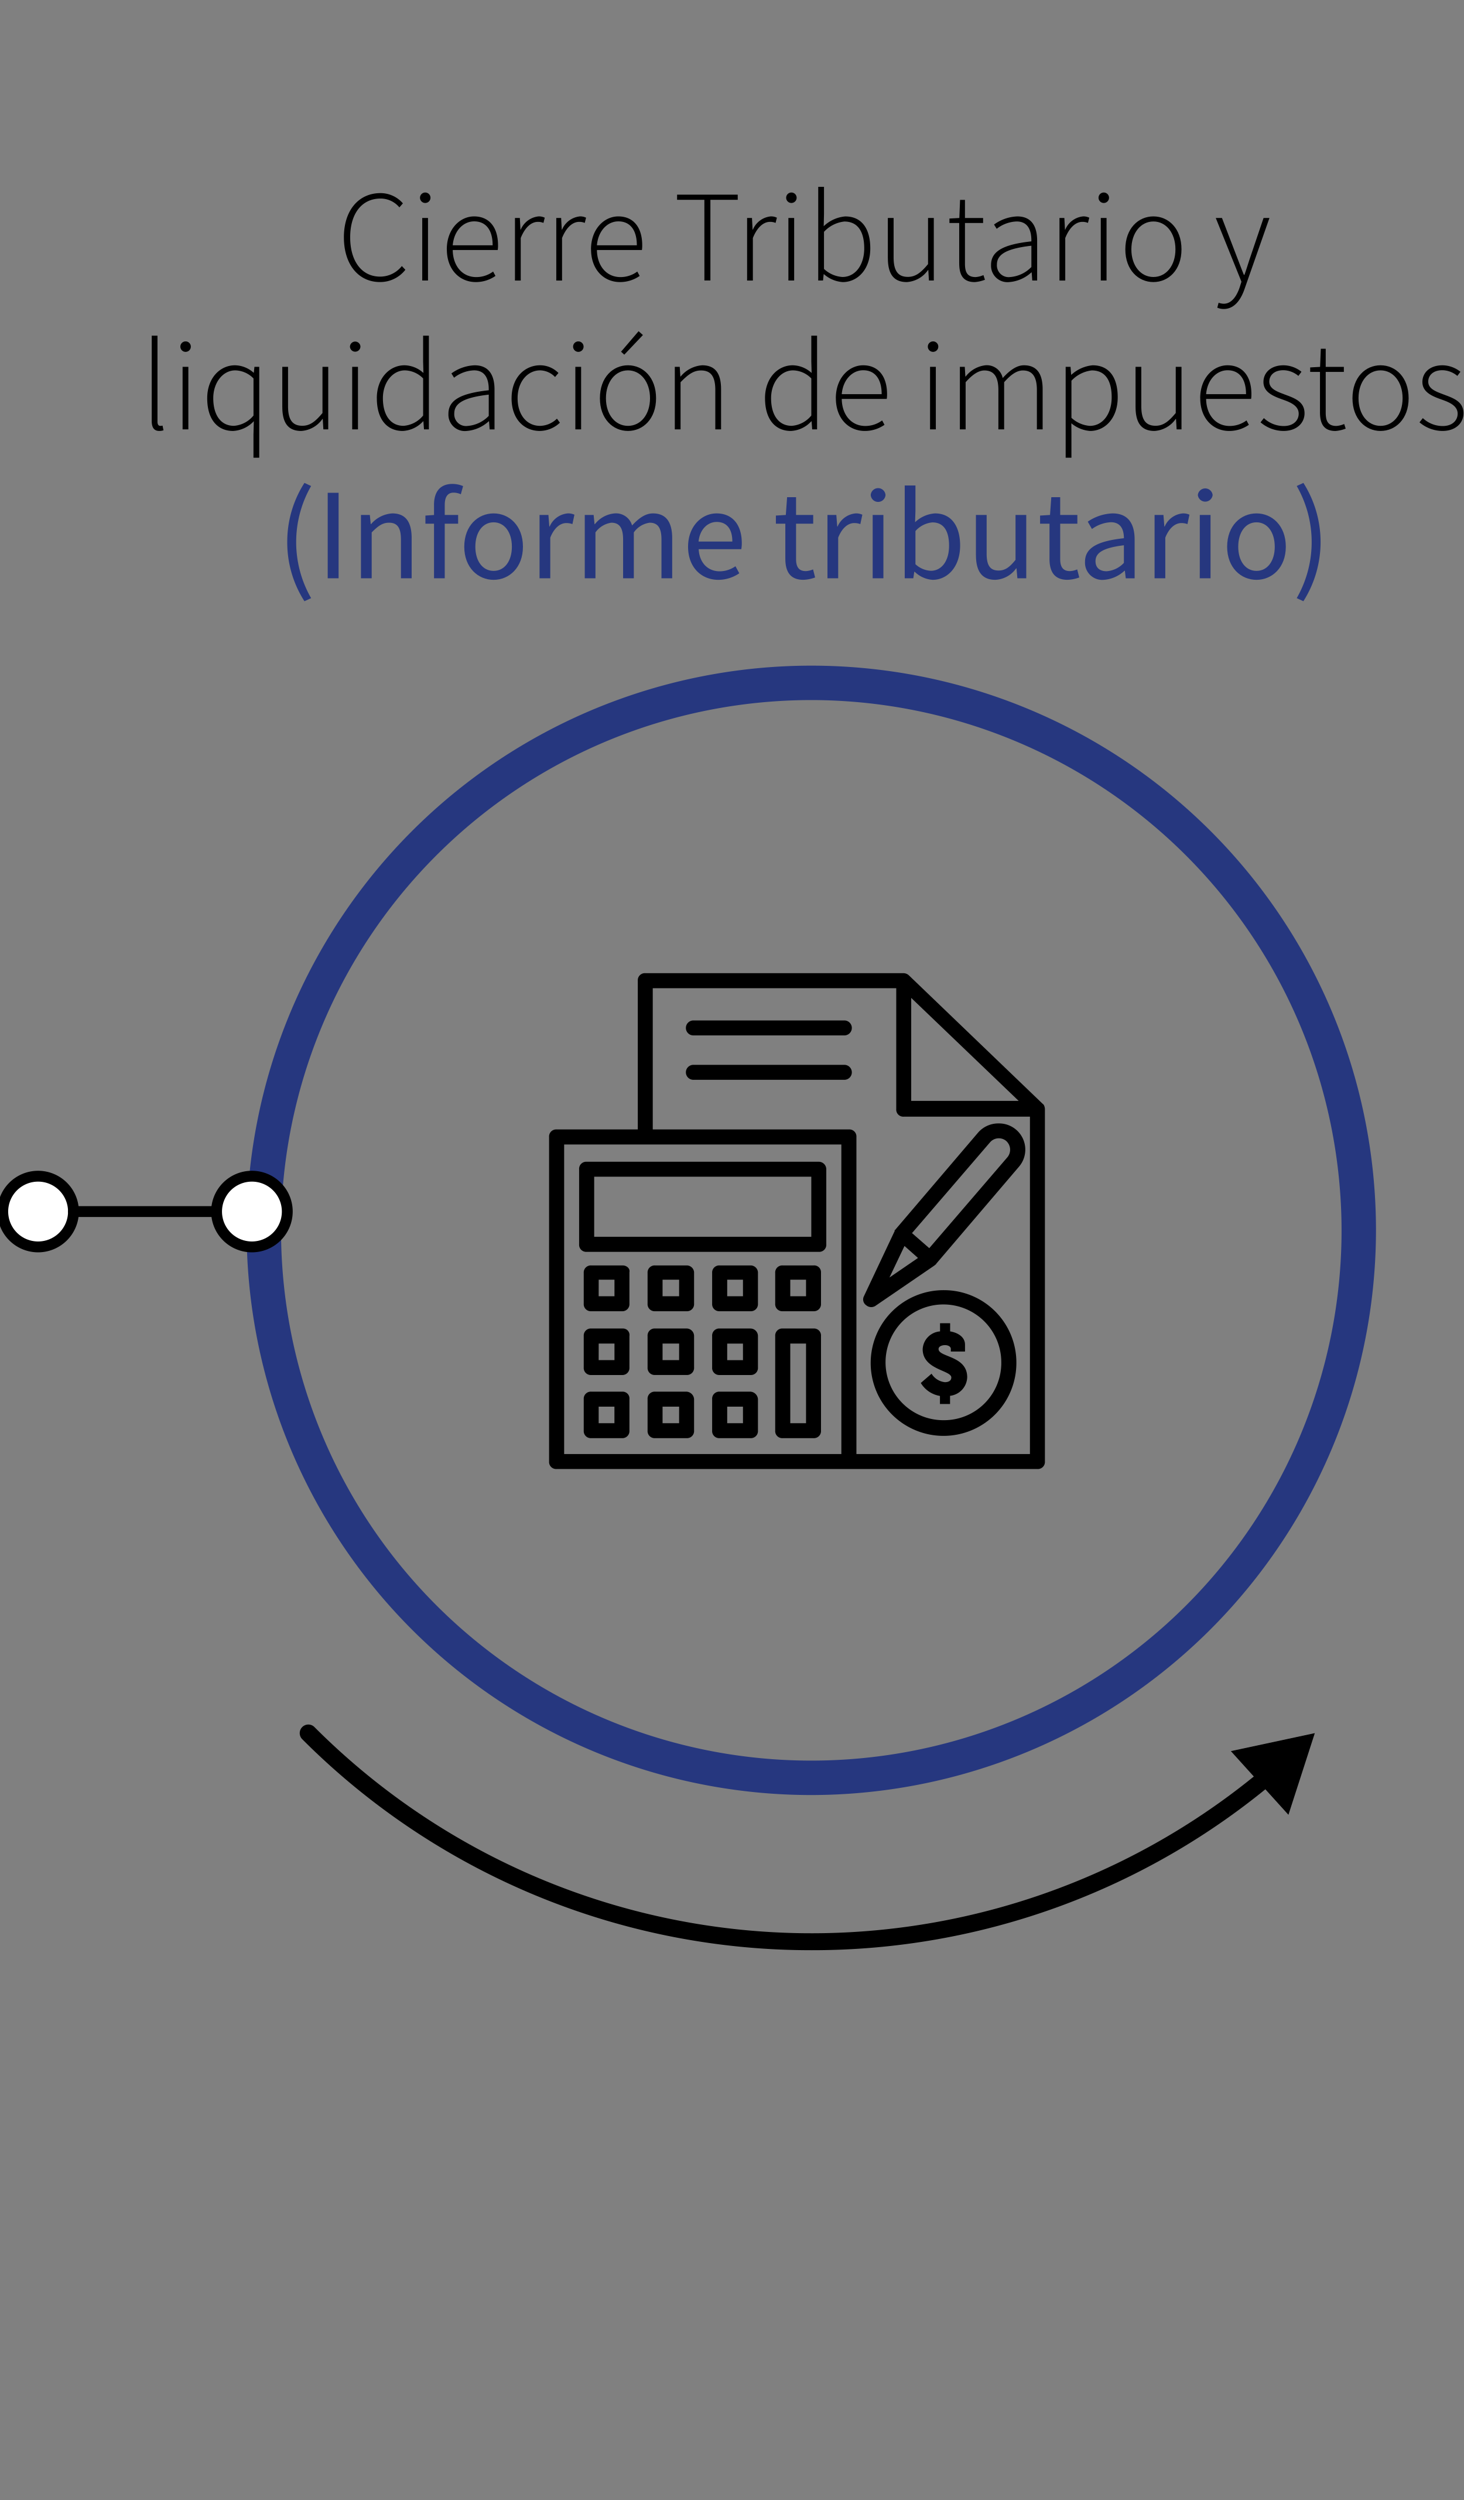 <svg xmlns="http://www.w3.org/2000/svg" xmlns:xlink="http://www.w3.org/1999/xlink" width="236" height="403" viewBox="0 0 236 403">
  <rect x="0" y="0" width="236" height="403" fill="#808080" stroke="none"/>
  <defs>
    <clipPath id="clip-path">
      <rect id="Rectángulo_391" data-name="Rectángulo 391" width="236" height="403" transform="translate(-97 10536)" fill="#fff" stroke="#707070" stroke-width="1" opacity="0.82"/>
    </clipPath>
  </defs>
  <g id="_01_004" data-name="01_004" transform="translate(97 -10536)" clip-path="url(#clip-path)">
    <g id="_01_004-2" data-name="01_004" transform="translate(-148.394 -0.151)">
      <path id="Trazado_128" data-name="Trazado 128" d="M706.829,94.422c0-4.388,2.394-7.143,5.913-7.143a4.774,4.774,0,0,1,3.6,1.654l-.567.647a3.941,3.941,0,0,0-3.023-1.424c-3.031,0-4.909,2.415-4.909,6.253s1.856,6.333,4.829,6.333a4.45,4.45,0,0,0,3.5-1.705l.567.6a5.123,5.123,0,0,1-4.115,1.978c-3.411,0-5.792-2.8-5.792-7.2" transform="translate(-600 10480)"/>
      <path id="Trazado_129" data-name="Trazado 129" d="M719.1,88.027a.844.844,0,0,1,1.688,0,.844.844,0,0,1-1.688,0m.36,3.258h.929v10.083h-.929Z" transform="translate(-600 10480)"/>
      <path id="Trazado_130" data-name="Trazado 130" d="M723.419,96.346c0-3.288,2.137-5.312,4.4-5.312,2.389,0,3.858,1.7,3.858,4.665a4.368,4.368,0,0,1-.052.756h-7.25c.032,2.545,1.524,4.363,3.8,4.363a4.541,4.541,0,0,0,2.708-.894l.383.705a5.518,5.518,0,0,1-3.179.991c-2.573,0-4.66-1.978-4.66-5.274m7.382-.656c0-2.574-1.167-3.855-2.979-3.855-1.7,0-3.246,1.444-3.455,3.855Z" transform="translate(-600 10480)"/>
      <path id="Trazado_131" data-name="Trazado 131" d="M734.409,91.285h.785l.1,1.881h.046a3.5,3.5,0,0,1,2.868-2.133,2.1,2.1,0,0,1,1,.21l-.21.84a2.253,2.253,0,0,0-.911-.168c-.908,0-1.982.689-2.75,2.6v6.858h-.929V91.285Z" transform="translate(-600 10480)"/>
      <path id="Trazado_132" data-name="Trazado 132" d="M741.065,91.285h.785l.1,1.881H742a3.5,3.5,0,0,1,2.868-2.133,2.1,2.1,0,0,1,1,.21l-.21.84a2.253,2.253,0,0,0-.911-.168c-.908,0-1.982.689-2.75,2.6v6.858h-.929V91.285Z" transform="translate(-600 10480)"/>
      <path id="Trazado_133" data-name="Trazado 133" d="M746.664,96.346c0-3.288,2.137-5.312,4.4-5.312,2.389,0,3.858,1.7,3.858,4.665a4.368,4.368,0,0,1-.052.756h-7.25c.032,2.545,1.524,4.363,3.8,4.363a4.541,4.541,0,0,0,2.708-.894l.383.705a5.518,5.518,0,0,1-3.179.991c-2.573,0-4.66-1.978-4.66-5.274m7.382-.656c0-2.574-1.167-3.855-2.979-3.855-1.7,0-3.246,1.444-3.456,3.855Z" transform="translate(-600 10480)"/>
      <path id="Trazado_134" data-name="Trazado 134" d="M764.941,88.363h-4.4v-.832h9.776v.832h-4.405v13h-.966Z" transform="translate(-600 10480)"/>
      <path id="Trazado_135" data-name="Trazado 135" d="M771.829,91.285h.785l.1,1.881h.046a3.5,3.5,0,0,1,2.868-2.133,2.1,2.1,0,0,1,1,.21l-.21.84a2.253,2.253,0,0,0-.911-.168c-.908,0-1.982.689-2.75,2.6v6.858h-.929V91.285Z" transform="translate(-600 10480)"/>
      <path id="Trazado_136" data-name="Trazado 136" d="M778.125,88.027a.844.844,0,0,1,1.688,0,.844.844,0,0,1-1.688,0m.36,3.258h.929v10.083h-.929Z" transform="translate(-600 10480)"/>
      <path id="Trazado_137" data-name="Trazado 137" d="M784.218,100.348h-.046l-.106,1.02h-.771v-15.1h.929v4.383l-.047,1.966a5.73,5.73,0,0,1,3.471-1.579c2.7,0,4.038,2.024,4.038,5.142,0,3.424-2.066,5.444-4.444,5.444a5.117,5.117,0,0,1-3.024-1.272m6.492-4.166c0-2.478-.882-4.325-3.208-4.325a5.212,5.212,0,0,0-3.279,1.663V99.5a4.807,4.807,0,0,0,2.968,1.3c2.049,0,3.519-1.881,3.519-4.615" transform="translate(-600 10480)"/>
      <path id="Trazado_138" data-name="Trazado 138" d="M794.517,97.752V91.285h.928V97.63c0,2.138.676,3.154,2.3,3.154,1.2,0,2.07-.63,3.251-2.057V91.285h.928v10.083h-.785l-.1-1.688h-.047a4.505,4.505,0,0,1-3.422,1.94c-2.084,0-3.049-1.264-3.049-3.868" transform="translate(-600 10480)"/>
      <path id="Trazado_139" data-name="Trazado 139" d="M806.02,98.583V92.1h-1.574v-.722l1.595-.088.118-2.919h.789v2.919h2.923v.81h-2.923v6.557c0,1.287.323,2.157,1.714,2.157a3.662,3.662,0,0,0,1.264-.319l.242.751a5.779,5.779,0,0,1-1.645.378c-1.937,0-2.5-1.229-2.5-3.036" transform="translate(-600 10480)"/>
      <path id="Trazado_140" data-name="Trazado 140" d="M811.153,98.859c0-2.241,2.02-3.308,6.5-3.8.03-1.55-.4-3.208-2.376-3.208a5.53,5.53,0,0,0-3.213,1.184l-.429-.689a6.77,6.77,0,0,1,3.749-1.31c2.391,0,3.2,1.734,3.2,3.893v6.441H817.8l-.1-1.31h-.046a5.934,5.934,0,0,1-3.577,1.562,2.642,2.642,0,0,1-2.922-2.76m6.5.333V95.761c-4.14.479-5.556,1.441-5.556,3.049a1.894,1.894,0,0,0,2.138,2,5.3,5.3,0,0,0,3.418-1.621" transform="translate(-600 10480)"/>
      <path id="Trazado_141" data-name="Trazado 141" d="M822.186,91.285h.785l.1,1.881h.046a3.5,3.5,0,0,1,2.868-2.133,2.1,2.1,0,0,1,1,.21l-.21.84a2.253,2.253,0,0,0-.911-.168c-.908,0-1.982.689-2.75,2.6v6.858h-.929V91.285Z" transform="translate(-600 10480)"/>
      <path id="Trazado_142" data-name="Trazado 142" d="M828.481,88.027a.844.844,0,0,1,1.688,0,.844.844,0,0,1-1.688,0m.361,3.258h.93v10.083h-.93Z" transform="translate(-600 10480)"/>
      <path id="Trazado_143" data-name="Trazado 143" d="M832.8,96.345c0-3.372,2.1-5.312,4.526-5.312s4.526,1.94,4.526,5.312c0,3.334-2.1,5.274-4.526,5.274s-4.526-1.94-4.526-5.274m8.079,0c0-2.654-1.517-4.493-3.553-4.493s-3.553,1.839-3.553,4.493,1.517,4.456,3.553,4.456,3.553-1.8,3.553-4.456" transform="translate(-600 10480)"/>
      <path id="Trazado_144" data-name="Trazado 144" d="M847.623,105.748l.215-.8a2.509,2.509,0,0,0,.822.164c1.23,0,2.069-1.138,2.583-2.675l.276-.878-4.14-10.271h1l2.43,6.337c.332.852.732,1.931,1.1,2.83H852c.323-.894.646-1.974.937-2.83l2.146-6.337h.948l-3.98,11.35c-.563,1.682-1.583,3.322-3.393,3.322a2.581,2.581,0,0,1-1.03-.21" transform="translate(-600 10480)"/>
      <path id="Trazado_145" data-name="Trazado 145" d="M675.852,124.016V110.264h.929v13.878c0,.449.185.659.437.659a1.588,1.588,0,0,0,.378-.042l.154.756a2.072,2.072,0,0,1-.668.105c-.811,0-1.23-.5-1.23-1.6" transform="translate(-600 10480)"/>
      <path id="Trazado_146" data-name="Trazado 146" d="M680.468,112.027a.844.844,0,0,1,1.688,0,.844.844,0,0,1-1.688,0m.36,3.258h.929v10.083h-.929Z" transform="translate(-600 10480)"/>
      <path id="Trazado_147" data-name="Trazado 147" d="M692.259,126.042l.051-2a4.921,4.921,0,0,1-3.343,1.579c-2.527,0-4.17-1.873-4.17-5.275,0-3.254,2.065-5.312,4.473-5.312a4.59,4.59,0,0,1,2.994,1.189h.046l.1-.937h.772v14.647h-.929v-3.89Zm0-2.908v-5.98a4.232,4.232,0,0,0-2.939-1.3c-2,0-3.548,1.957-3.548,4.485,0,2.683,1.192,4.455,3.33,4.455a4.479,4.479,0,0,0,3.157-1.663" transform="translate(-600 10480)"/>
      <path id="Trazado_148" data-name="Trazado 148" d="M696.9,121.752v-6.467h.928v6.345c0,2.138.676,3.154,2.3,3.154,1.2,0,2.07-.63,3.251-2.057v-7.442h.927v10.083h-.784l-.1-1.688h-.047a4.505,4.505,0,0,1-3.422,1.94c-2.083,0-3.049-1.264-3.049-3.868" transform="translate(-600 10480)"/>
      <path id="Trazado_149" data-name="Trazado 149" d="M707.808,112.027a.845.845,0,0,1,1.689,0,.845.845,0,0,1-1.689,0m.361,3.258h.929v10.083h-.929Z" transform="translate(-600 10480)"/>
      <path id="Trazado_150" data-name="Trazado 150" d="M712.138,120.345c0-3.254,2.065-5.312,4.473-5.312a4.643,4.643,0,0,1,3.04,1.239l-.051-1.851v-4.158h.929v15.105h-.785l-.1-1.306H719.6a4.743,4.743,0,0,1-3.288,1.558c-2.528,0-4.17-1.873-4.17-5.275m7.462,2.789v-5.98a4.232,4.232,0,0,0-2.939-1.3c-2,0-3.548,1.957-3.548,4.485,0,2.683,1.192,4.455,3.33,4.455a4.481,4.481,0,0,0,3.157-1.663" transform="translate(-600 10480)"/>
      <path id="Trazado_151" data-name="Trazado 151" d="M723.68,122.859c0-2.241,2.02-3.308,6.5-3.8.03-1.55-.4-3.208-2.376-3.208a5.53,5.53,0,0,0-3.213,1.184l-.429-.689a6.77,6.77,0,0,1,3.749-1.31c2.391,0,3.2,1.734,3.2,3.893v6.441h-.785l-.1-1.31h-.046a5.934,5.934,0,0,1-3.577,1.562,2.642,2.642,0,0,1-2.922-2.76m6.5.333v-3.431c-4.141.479-5.557,1.441-5.557,3.049a1.894,1.894,0,0,0,2.139,2,5.3,5.3,0,0,0,3.418-1.621" transform="translate(-600 10480)"/>
      <path id="Trazado_152" data-name="Trazado 152" d="M733.864,120.345c0-3.372,2.153-5.312,4.6-5.312a4.147,4.147,0,0,1,2.953,1.243l-.546.647a3.446,3.446,0,0,0-2.386-1.071c-2.063,0-3.653,1.839-3.653,4.493s1.449,4.456,3.641,4.456a4.009,4.009,0,0,0,2.7-1.164l.479.651a4.787,4.787,0,0,1-3.222,1.331c-2.6,0-4.57-1.94-4.57-5.274" transform="translate(-600 10480)"/>
      <path id="Trazado_153" data-name="Trazado 153" d="M743.78,112.027a.844.844,0,0,1,1.688,0,.844.844,0,0,1-1.688,0m.361,3.258h.93v10.083h-.93Z" transform="translate(-600 10480)"/>
      <path id="Trazado_154" data-name="Trazado 154" d="M748.1,120.345c0-3.372,2.1-5.312,4.526-5.312s4.526,1.94,4.526,5.312c0,3.334-2.1,5.274-4.526,5.274s-4.526-1.94-4.526-5.274m8.079,0c0-2.654-1.516-4.493-3.553-4.493s-3.554,1.839-3.554,4.493,1.518,4.455,3.554,4.455,3.553-1.8,3.553-4.455m-4.67-7.5,2.826-3.305.7.617-3.006,3.167Z" transform="translate(-600 10480)"/>
      <path id="Trazado_155" data-name="Trazado 155" d="M760.184,115.285h.785l.1,1.562h.046a4.947,4.947,0,0,1,3.468-1.814c2.082,0,3.049,1.264,3.049,3.868v6.467h-.929v-6.346c0-2.137-.675-3.153-2.3-3.153-1.2,0-2.07.634-3.3,1.894v7.605h-.929V115.285Z" transform="translate(-600 10480)"/>
      <path id="Trazado_156" data-name="Trazado 156" d="M774.716,120.345c0-3.254,2.065-5.312,4.473-5.312a4.643,4.643,0,0,1,3.04,1.239l-.051-1.851v-4.158h.929v15.105h-.785l-.1-1.306h-.046a4.743,4.743,0,0,1-3.288,1.558c-2.528,0-4.17-1.873-4.17-5.275m7.462,2.789v-5.98a4.232,4.232,0,0,0-2.939-1.3c-2,0-3.548,1.957-3.548,4.485,0,2.683,1.192,4.455,3.33,4.455a4.481,4.481,0,0,0,3.157-1.663" transform="translate(-600 10480)"/>
      <path id="Trazado_157" data-name="Trazado 157" d="M786.132,120.346c0-3.288,2.137-5.312,4.4-5.312,2.388,0,3.858,1.7,3.858,4.665a4.275,4.275,0,0,1-.053.756h-7.25c.033,2.545,1.525,4.363,3.8,4.363a4.544,4.544,0,0,0,2.708-.894l.383.705a5.518,5.518,0,0,1-3.179.991c-2.573,0-4.66-1.978-4.66-5.274m7.382-.656c0-2.574-1.167-3.855-2.979-3.855-1.7,0-3.246,1.444-3.456,3.855Z" transform="translate(-600 10480)"/>
      <path id="Trazado_158" data-name="Trazado 158" d="M800.962,112.027a.844.844,0,0,1,1.688,0,.844.844,0,0,1-1.688,0m.36,3.258h.929v10.083h-.929Z" transform="translate(-600 10480)"/>
      <path id="Trazado_159" data-name="Trazado 159" d="M806.131,115.285h.785l.1,1.564h.046a4.674,4.674,0,0,1,3.188-1.816,2.606,2.606,0,0,1,2.782,2.058c1.146-1.26,2.261-2.058,3.424-2.058,2.007,0,3.015,1.264,3.015,3.868v6.467h-.928v-6.346c0-2.137-.714-3.153-2.259-3.153-.949,0-1.907.63-3.02,1.894v7.605h-.928v-6.346c0-2.137-.714-3.153-2.26-3.153-.911,0-1.906.63-3.019,1.894v7.605h-.929V115.285Z" transform="translate(-600 10480)"/>
      <path id="Trazado_160" data-name="Trazado 160" d="M823.183,115.286h.785l.1,1.268h.046a5.823,5.823,0,0,1,3.421-1.52c2.706,0,4.037,2.024,4.037,5.144,0,3.422-2.066,5.442-4.443,5.442a5.261,5.261,0,0,1-3.031-1.239l.013,1.861v3.69h-.929V115.286Zm7.416,4.9c0-2.478-.882-4.325-3.208-4.325a5.3,5.3,0,0,0-3.279,1.663V123.5a4.889,4.889,0,0,0,2.968,1.3c2.049,0,3.519-1.881,3.519-4.615" transform="translate(-600 10480)"/>
      <path id="Trazado_161" data-name="Trazado 161" d="M834.447,121.752v-6.467h.928v6.345c0,2.138.676,3.154,2.3,3.154,1.2,0,2.07-.63,3.251-2.057v-7.442h.927v10.083h-.784l-.1-1.688h-.047a4.505,4.505,0,0,1-3.422,1.94c-2.083,0-3.049-1.264-3.049-3.868" transform="translate(-600 10480)"/>
      <path id="Trazado_162" data-name="Trazado 162" d="M844.867,120.346c0-3.288,2.137-5.312,4.4-5.312,2.389,0,3.858,1.7,3.858,4.665a4.368,4.368,0,0,1-.052.756h-7.25c.032,2.545,1.524,4.363,3.8,4.363a4.541,4.541,0,0,0,2.708-.894l.383.705a5.518,5.518,0,0,1-3.179.991c-2.573,0-4.66-1.978-4.66-5.274m7.382-.656c0-2.574-1.167-3.855-2.979-3.855-1.7,0-3.246,1.444-3.456,3.855Z" transform="translate(-600 10480)"/>
      <path id="Trazado_163" data-name="Trazado 163" d="M854.6,124.226l.537-.676a4.664,4.664,0,0,0,3.2,1.277c1.587,0,2.409-.929,2.409-1.991,0-1.264-1.3-1.818-2.468-2.238-1.521-.54-3.213-1.159-3.213-2.881,0-1.453,1.15-2.683,3.25-2.683a4.726,4.726,0,0,1,2.881,1.046l-.5.667a3.839,3.839,0,0,0-2.406-.919c-1.572,0-2.284.9-2.284,1.835,0,1.15,1.188,1.587,2.39,2.041,1.563.594,3.292,1.108,3.292,3.073,0,1.52-1.213,2.843-3.4,2.843a5.754,5.754,0,0,1-3.695-1.394" transform="translate(-600 10480)"/>
      <path id="Trazado_164" data-name="Trazado 164" d="M864.178,122.583V116.1H862.6v-.722l1.595-.088.118-2.919h.789v2.919h2.923v.81h-2.923v6.557c0,1.287.323,2.157,1.714,2.157a3.662,3.662,0,0,0,1.264-.319l.242.751a5.779,5.779,0,0,1-1.645.378c-1.937,0-2.5-1.229-2.5-3.036" transform="translate(-600 10480)"/>
      <path id="Trazado_165" data-name="Trazado 165" d="M869.416,120.345c0-3.372,2.1-5.312,4.526-5.312s4.526,1.94,4.526,5.312c0,3.334-2.1,5.274-4.526,5.274s-4.526-1.94-4.526-5.274m8.079,0c0-2.654-1.517-4.493-3.553-4.493s-3.553,1.839-3.553,4.493,1.517,4.456,3.553,4.456,3.553-1.8,3.553-4.456" transform="translate(-600 10480)"/>
      <path id="Trazado_166" data-name="Trazado 166" d="M880.223,124.226l.537-.676a4.664,4.664,0,0,0,3.2,1.277c1.587,0,2.409-.929,2.409-1.991,0-1.264-1.3-1.818-2.468-2.238-1.521-.54-3.213-1.159-3.213-2.881,0-1.453,1.15-2.683,3.25-2.683a4.726,4.726,0,0,1,2.881,1.046l-.5.667a3.839,3.839,0,0,0-2.406-.919c-1.572,0-2.284.9-2.284,1.835,0,1.15,1.188,1.587,2.39,2.041,1.562.594,3.292,1.108,3.292,3.073,0,1.52-1.213,2.843-3.4,2.843a5.754,5.754,0,0,1-3.695-1.394" transform="translate(-600 10480)"/>
      <path id="Trazado_167" data-name="Trazado 167" d="M697.7,143.531a17.536,17.536,0,0,1,2.771-9.537l1.074.5a18.165,18.165,0,0,0,0,18.076l-1.074.5a17.535,17.535,0,0,1-2.771-9.537" transform="translate(-600 10480)" fill="#26377f"/>
      <rect id="Rectángulo_168" data-name="Rectángulo 168" width="1.754" height="13.78" transform="translate(104.223 10615.588)" fill="#26377f"/>
      <path id="Trazado_168" data-name="Trazado 168" d="M709.584,139.162h1.427l.146,1.472h.057a4.872,4.872,0,0,1,3.424-1.724c2.15,0,3.116,1.388,3.116,3.991v6.467h-1.727v-6.244c0-1.9-.575-2.714-1.926-2.714-1.044,0-1.767.532-2.79,1.567v7.391h-1.728V139.162Z" transform="translate(-600 10480)" fill="#26377f"/>
      <path id="Trazado_169" data-name="Trazado 169" d="M719.971,139.261l1.463-.1h3.812v1.407h-5.274v-1.307Zm1.385-1.712c0-2.074.942-3.392,2.989-3.392a4.525,4.525,0,0,1,1.7.351l-.365,1.319a2.806,2.806,0,0,0-1.155-.263c-.964,0-1.437.673-1.437,1.992v11.811h-1.728V137.549Z" transform="translate(-600 10480)" fill="#26377f"/>
      <path id="Trazado_170" data-name="Trazado 170" d="M726.235,144.278c0-3.406,2.228-5.368,4.729-5.368s4.729,1.962,4.729,5.368c0,3.379-2.228,5.342-4.729,5.342s-4.729-1.963-4.729-5.342m7.674,0c0-2.339-1.189-3.931-2.944-3.931s-2.945,1.592-2.945,3.931,1.189,3.9,2.945,3.9,2.944-1.565,2.944-3.9" transform="translate(-600 10480)" fill="#26377f"/>
      <path id="Trazado_171" data-name="Trazado 171" d="M738.375,139.162H739.8l.146,1.859h.057a3.513,3.513,0,0,1,2.9-2.111,2.378,2.378,0,0,1,1.089.21l-.322,1.515a2.845,2.845,0,0,0-.99-.168c-.861,0-1.892.621-2.581,2.347v6.554h-1.728V139.162Z" transform="translate(-600 10480)" fill="#26377f"/>
      <path id="Trazado_172" data-name="Trazado 172" d="M745.662,139.162h1.427l.146,1.48h.057a4.539,4.539,0,0,1,3.177-1.732,2.692,2.692,0,0,1,2.817,1.945c1.06-1.147,2.124-1.945,3.366-1.945,2.1,0,3.1,1.388,3.1,3.991v6.467h-1.728v-6.244c0-1.9-.6-2.714-1.9-2.714a3.734,3.734,0,0,0-2.558,1.567v7.391h-1.727v-6.244c0-1.9-.6-2.714-1.9-2.714a3.785,3.785,0,0,0-2.558,1.567v7.391H745.66V139.162Z" transform="translate(-600 10480)" fill="#26377f"/>
      <path id="Trazado_173" data-name="Trazado 173" d="M762.313,144.278c0-3.322,2.238-5.368,4.588-5.368,2.6,0,4.072,1.869,4.072,4.789a5.358,5.358,0,0,1-.081.981H764.02c.124,2.162,1.445,3.564,3.391,3.564a4.46,4.46,0,0,0,2.54-.816l.618,1.133a5.993,5.993,0,0,1-3.37,1.059c-2.72,0-4.886-1.99-4.886-5.342m7.135-.835c0-2.045-.92-3.157-2.517-3.157-1.435,0-2.717,1.152-2.927,3.157Z" transform="translate(-600 10480)" fill="#26377f"/>
      <path id="Trazado_174" data-name="Trazado 174" d="M777.99,146.212v-5.644h-1.52v-1.307l1.6-.1.208-2.862h1.442v2.862h2.765v1.407h-2.765v5.674c0,1.247.4,1.97,1.578,1.97a3.409,3.409,0,0,0,1.162-.274l.334,1.3a6.134,6.134,0,0,1-1.894.378c-2.17,0-2.907-1.375-2.907-3.407" transform="translate(-600 10480)" fill="#26377f"/>
      <path id="Trazado_175" data-name="Trazado 175" d="M784.785,139.162h1.427l.146,1.859h.057a3.513,3.513,0,0,1,2.9-2.111,2.378,2.378,0,0,1,1.089.21l-.322,1.515a2.845,2.845,0,0,0-.99-.168c-.861,0-1.892.621-2.581,2.347v6.554h-1.728V139.162Z" transform="translate(-600 10480)" fill="#26377f"/>
      <path id="Trazado_176" data-name="Trazado 176" d="M791.757,135.948a1.195,1.195,0,0,1,2.384,0,1.195,1.195,0,0,1-2.384,0m.315,3.214H793.8v10.206h-1.728Z" transform="translate(-600 10480)" fill="#26377f"/>
      <path id="Trazado_177" data-name="Trazado 177" d="M798.838,148.313h-.058l-.162,1.054h-1.38V134.41h1.728V138.5l-.059,1.831a5.168,5.168,0,0,1,3.206-1.422c2.638,0,4.056,2.047,4.056,5.193,0,3.486-2.09,5.517-4.421,5.517a4.553,4.553,0,0,1-2.91-1.307m5.547-4.188c0-2.252-.771-3.763-2.691-3.763a4.144,4.144,0,0,0-2.728,1.393V147.1a3.927,3.927,0,0,0,2.483,1.062c1.691,0,2.936-1.52,2.936-4.041" transform="translate(-600 10480)" fill="#26377f"/>
      <path id="Trazado_178" data-name="Trazado 178" d="M808.715,145.628v-6.467h1.727v6.244c0,1.9.575,2.715,1.926,2.715,1.044,0,1.767-.518,2.732-1.721v-7.238h1.728v10.206H815.4l-.146-1.6H815.2a4.332,4.332,0,0,1-3.365,1.85c-2.149,0-3.115-1.387-3.115-3.991" transform="translate(-600 10480)" fill="#26377f"/>
      <path id="Trazado_179" data-name="Trazado 179" d="M820.578,146.212v-5.644h-1.52v-1.307l1.6-.1.208-2.862H822.3v2.862h2.765v1.407H822.3v5.674c0,1.247.4,1.97,1.578,1.97a3.409,3.409,0,0,0,1.162-.274l.334,1.3a6.134,6.134,0,0,1-1.894.378c-2.171,0-2.907-1.375-2.907-3.407" transform="translate(-600 10480)" fill="#26377f"/>
      <path id="Trazado_180" data-name="Trazado 180" d="M826.3,146.718c0-2.223,1.919-3.335,6.27-3.807-.005-1.314-.44-2.578-2.107-2.578a5.622,5.622,0,0,0-3.043,1.094l-.676-1.184a7.489,7.489,0,0,1,4.009-1.333c2.49,0,3.544,1.656,3.544,4.2v6.261H832.87l-.146-1.22h-.058a5.421,5.421,0,0,1-3.375,1.472,2.776,2.776,0,0,1-2.991-2.9m6.269.159v-2.834c-3.421.411-4.577,1.249-4.577,2.553,0,1.16.787,1.632,1.789,1.632a4.191,4.191,0,0,0,2.788-1.351" transform="translate(-600 10480)" fill="#26377f"/>
      <path id="Trazado_181" data-name="Trazado 181" d="M837.517,139.162h1.427l.146,1.859h.057a3.513,3.513,0,0,1,2.9-2.111,2.378,2.378,0,0,1,1.089.21l-.322,1.515a2.845,2.845,0,0,0-.99-.168c-.861,0-1.892.621-2.581,2.347v6.554h-1.728V139.162Z" transform="translate(-600 10480)" fill="#26377f"/>
      <path id="Trazado_182" data-name="Trazado 182" d="M844.488,135.948a1.2,1.2,0,0,1,2.385,0,1.2,1.2,0,0,1-2.385,0m.316,3.214h1.729v10.206H844.8Z" transform="translate(-600 10480)" fill="#26377f"/>
      <path id="Trazado_183" data-name="Trazado 183" d="M849.212,144.278c0-3.406,2.228-5.368,4.729-5.368s4.729,1.962,4.729,5.368c0,3.379-2.228,5.342-4.729,5.342s-4.729-1.963-4.729-5.342m7.674,0c0-2.339-1.189-3.931-2.944-3.931S851,141.939,851,144.278s1.189,3.9,2.945,3.9,2.944-1.565,2.944-3.9" transform="translate(-600 10480)" fill="#26377f"/>
      <path id="Trazado_184" data-name="Trazado 184" d="M860.43,152.568a18.17,18.17,0,0,0,0-18.075l1.073-.5a17.8,17.8,0,0,1,0,19.073Z" transform="translate(-600 10480)" fill="#26377f"/>
      <path id="Trazado_329" data-name="Trazado 329" d="M782.178,345.507a91.027,91.027,0,1,1,91.028-91.026,91.13,91.13,0,0,1-91.028,91.026m0-176.506a85.478,85.478,0,1,0,85.478,85.479A85.576,85.576,0,0,0,782.178,169" transform="translate(-600 10480)" fill="#26377f"/>
      <path id="Trazado_331" data-name="Trazado 331" d="M663.236,251.451a5.7,5.7,0,1,1-5.7-5.7,5.7,5.7,0,0,1,5.7,5.7" transform="translate(-600 10480)" fill="#fff"/>
      <path id="Trazado_332" data-name="Trazado 332" d="M657.538,258.024a6.573,6.573,0,1,1,6.573-6.573,6.581,6.581,0,0,1-6.573,6.573m0-11.4a4.825,4.825,0,1,0,4.825,4.824,4.831,4.831,0,0,0-4.825-4.824" transform="translate(-600 10480)"/>
      <path id="Trazado_333" data-name="Trazado 333" d="M697.7,251.451a5.7,5.7,0,1,1-5.7-5.7,5.7,5.7,0,0,1,5.7,5.7" transform="translate(-600 10480)" fill="#fff"/>
      <path id="Trazado_334" data-name="Trazado 334" d="M692.006,258.024a6.573,6.573,0,1,1,6.572-6.573,6.581,6.581,0,0,1-6.572,6.573m0-11.4a4.825,4.825,0,1,0,4.824,4.824,4.831,4.831,0,0,0-4.824-4.824" transform="translate(-600 10480)"/>
      <line id="Línea_3" data-name="Línea 3" x2="22.961" transform="translate(63.236 10731.451)" fill="#fff"/>
      <path id="Trazado_335" data-name="Trazado 335" d="M686.2,252.325H663.236a.874.874,0,1,1,0-1.748H686.2a.874.874,0,1,1,0,1.748" transform="translate(-600 10480)"/>
      <path id="Trazado_341" data-name="Trazado 341" d="M782.217,370.518a115.753,115.753,0,0,1-82.1-34.01,1.387,1.387,0,1,1,1.962-1.962,113.211,113.211,0,0,0,153.036,6.649,1.387,1.387,0,1,1,1.784,2.124,115.666,115.666,0,0,1-74.677,27.2" transform="translate(-600 10480)"/>
      <path id="Trazado_342" data-name="Trazado 342" d="M849.814,338.427l13.529-2.9-4.251,13.166Z" transform="translate(-600 10480)"/>
      <path id="Trazado_362" data-name="Trazado 362" d="M745.956,257.948h37.431a1.139,1.139,0,0,0,1.206-1.207V244.629a1.214,1.214,0,0,0-1.206-1.207H745.956a1.141,1.141,0,0,0-1.207,1.207v12.112a1.141,1.141,0,0,0,1.207,1.207m1.222-12.113h35v9.684h-35Z" transform="translate(-600 10480)"/>
      <path id="Trazado_363" data-name="Trazado 363" d="M751.779,260.135H746.7a1.14,1.14,0,0,0-1.207,1.207v4.97a1.139,1.139,0,0,0,1.207,1.206h4.954a1.138,1.138,0,0,0,1.206-1.206v-5.083c.129-.611-.466-1.094-1.077-1.094m-3.877,2.3h2.542v2.67H747.9Z" transform="translate(-600 10480)"/>
      <path id="Trazado_364" data-name="Trazado 364" d="M751.779,270.3H746.7a1.14,1.14,0,0,0-1.207,1.207v5.083A1.139,1.139,0,0,0,746.7,277.8h4.954a1.139,1.139,0,0,0,1.206-1.206v-5.083a1.044,1.044,0,0,0-1.077-1.207m-3.877,2.428h2.542V275.4H747.9Z" transform="translate(-600 10480)"/>
      <path id="Trazado_365" data-name="Trazado 365" d="M751.779,280.482H746.7a1.14,1.14,0,0,0-1.207,1.207v5.083a1.139,1.139,0,0,0,1.207,1.206h4.954a1.138,1.138,0,0,0,1.206-1.206v-5.083a1.1,1.1,0,0,0-1.077-1.207M747.9,282.9h2.542v2.67H747.9Z" transform="translate(-600 10480)"/>
      <path id="Trazado_366" data-name="Trazado 366" d="M762.073,260.135H756.99a1.14,1.14,0,0,0-1.206,1.207v4.97a1.138,1.138,0,0,0,1.206,1.206h5.083a1.139,1.139,0,0,0,1.207-1.206v-5.083a1.186,1.186,0,0,0-1.207-1.094m-1.206,4.97H758.2v-2.67h2.67Z" transform="translate(-600 10480)"/>
      <path id="Trazado_367" data-name="Trazado 367" d="M762.073,270.3H756.99a1.14,1.14,0,0,0-1.206,1.207v5.083a1.139,1.139,0,0,0,1.206,1.206h5.083a1.14,1.14,0,0,0,1.207-1.206v-5.083a1.215,1.215,0,0,0-1.207-1.207m-1.206,5.1H758.2v-2.671h2.67Z" transform="translate(-600 10480)"/>
      <path id="Trazado_368" data-name="Trazado 368" d="M762.073,280.482H756.99a1.14,1.14,0,0,0-1.206,1.207v5.083a1.138,1.138,0,0,0,1.206,1.206h5.083a1.139,1.139,0,0,0,1.207-1.206v-5.083a1.3,1.3,0,0,0-1.207-1.207m-1.206,5.085H758.2V282.9h2.67Z" transform="translate(-600 10480)"/>
      <path id="Trazado_369" data-name="Trazado 369" d="M772.368,260.135H767.4a1.14,1.14,0,0,0-1.207,1.207v4.97a1.139,1.139,0,0,0,1.207,1.206h4.97a1.139,1.139,0,0,0,1.207-1.206v-5.083a1.186,1.186,0,0,0-1.207-1.094m-1.206,4.97H768.62v-2.67h2.542Z" transform="translate(-600 10480)"/>
      <path id="Trazado_370" data-name="Trazado 370" d="M772.368,270.3H767.4a1.14,1.14,0,0,0-1.207,1.207v5.083A1.139,1.139,0,0,0,767.4,277.8h4.97a1.14,1.14,0,0,0,1.207-1.206v-5.083a1.215,1.215,0,0,0-1.207-1.207m-1.206,5.1H768.62v-2.671h2.542Z" transform="translate(-600 10480)"/>
      <path id="Trazado_371" data-name="Trazado 371" d="M772.368,280.482H767.4a1.14,1.14,0,0,0-1.207,1.207v5.083a1.139,1.139,0,0,0,1.207,1.206h4.97a1.139,1.139,0,0,0,1.207-1.206v-5.083a1.3,1.3,0,0,0-1.207-1.207m-1.206,5.085H768.62V282.9h2.542Z" transform="translate(-600 10480)"/>
      <path id="Trazado_372" data-name="Trazado 372" d="M782.534,260.135h-4.97a1.139,1.139,0,0,0-1.206,1.207v4.97a1.138,1.138,0,0,0,1.206,1.206h4.97a1.139,1.139,0,0,0,1.207-1.206v-5.083a1.1,1.1,0,0,0-1.207-1.094m-1.206,4.97h-2.542v-2.67h2.542Z" transform="translate(-600 10480)"/>
      <path id="Trazado_373" data-name="Trazado 373" d="M782.534,270.3h-4.97a1.139,1.139,0,0,0-1.206,1.207v15.265a1.138,1.138,0,0,0,1.206,1.206h4.97a1.139,1.139,0,0,0,1.207-1.206V271.508a1.132,1.132,0,0,0-1.207-1.207m-1.206,15.266h-2.542V272.73h2.542Z" transform="translate(-600 10480)"/>
      <path id="Trazado_374" data-name="Trazado 374" d="M819.483,234.093l-21.556-20.7a1.331,1.331,0,0,0-.852-.37H755.413a1.14,1.14,0,0,0-1.206,1.207v23.984H741.113a1.139,1.139,0,0,0-1.207,1.206v52.326a1.14,1.14,0,0,0,1.207,1.207h77.516a1.14,1.14,0,0,0,1.207-1.207v-56.8c0-.241-.112-.724-.353-.852m-21.2-17.083,17.324,16.6H798.282Zm-11.26,73.527H742.335v-49.9h44.687Zm30.4,0H789.451v-51.12a1.139,1.139,0,0,0-1.206-1.206H756.62V215.449h39.249v19.5a1.14,1.14,0,0,0,1.207,1.207h20.348Z" transform="translate(-600 10480)"/>
      <path id="Trazado_375" data-name="Trazado 375" d="M787.505,220.645H763.167a1.206,1.206,0,0,0,0,2.413h24.338a1.206,1.206,0,0,0,0-2.413" transform="translate(-600 10480)"/>
      <path id="Trazado_376" data-name="Trazado 376" d="M787.505,227.8H763.167a1.206,1.206,0,0,0,0,2.413h24.338a1.206,1.206,0,0,0,0-2.413" transform="translate(-600 10480)"/>
      <path id="Trazado_377" data-name="Trazado 377" d="M803.606,264.124a11.743,11.743,0,1,0,11.63,11.743,11.661,11.661,0,0,0-11.63-11.743m0,20.96a9.33,9.33,0,1,1,9.2-9.33,9.228,9.228,0,0,1-9.2,9.33" transform="translate(-600 10480)"/>
      <path id="Trazado_378" data-name="Trazado 378" d="M801.563,277.588a2.868,2.868,0,0,0,2.155,1.367c.515,0,1.03-.193,1.03-.756,0-1.19-4.617-1.223-4.617-4.568a3.028,3.028,0,0,1,2.8-2.863V269.45h1.625v1.318c1.19.193,2.4.868,2.4,2.14v1.109h-2.285v-.434c0-.37-.45-.6-.933-.6-.515,0-1.046.209-1.046.627,0,1.351,4.617,1.045,4.617,4.552a3.119,3.119,0,0,1-2.767,2.992v1.319h-1.625v-1.3a4.446,4.446,0,0,1-3.089-2.091Z" transform="translate(-600 10480)"/>
      <path id="Trazado_379" data-name="Trazado 379" d="M795.628,254.44c-.129,0,0,0,0,.129l-4.97,10.536a1.133,1.133,0,0,0,.37,1.448,1.249,1.249,0,0,0,1.446.128l9.571-6.547.129-.128a.126.126,0,0,0,.129-.129l13.318-15.619a4.223,4.223,0,0,0-3.264-7.013,4.314,4.314,0,0,0-3.266,1.447l-13.318,15.619c-.032.018-.032.129-.145.129m15.378-14.17a1.872,1.872,0,0,1,2.541-.242,1.9,1.9,0,0,1,.242,2.67l-12.595,14.654-2.783-2.429Zm-11.63,18.659-4.6,3.153L797.2,257Z" transform="translate(-600 10480)"/>
    </g>
  </g>
</svg>

